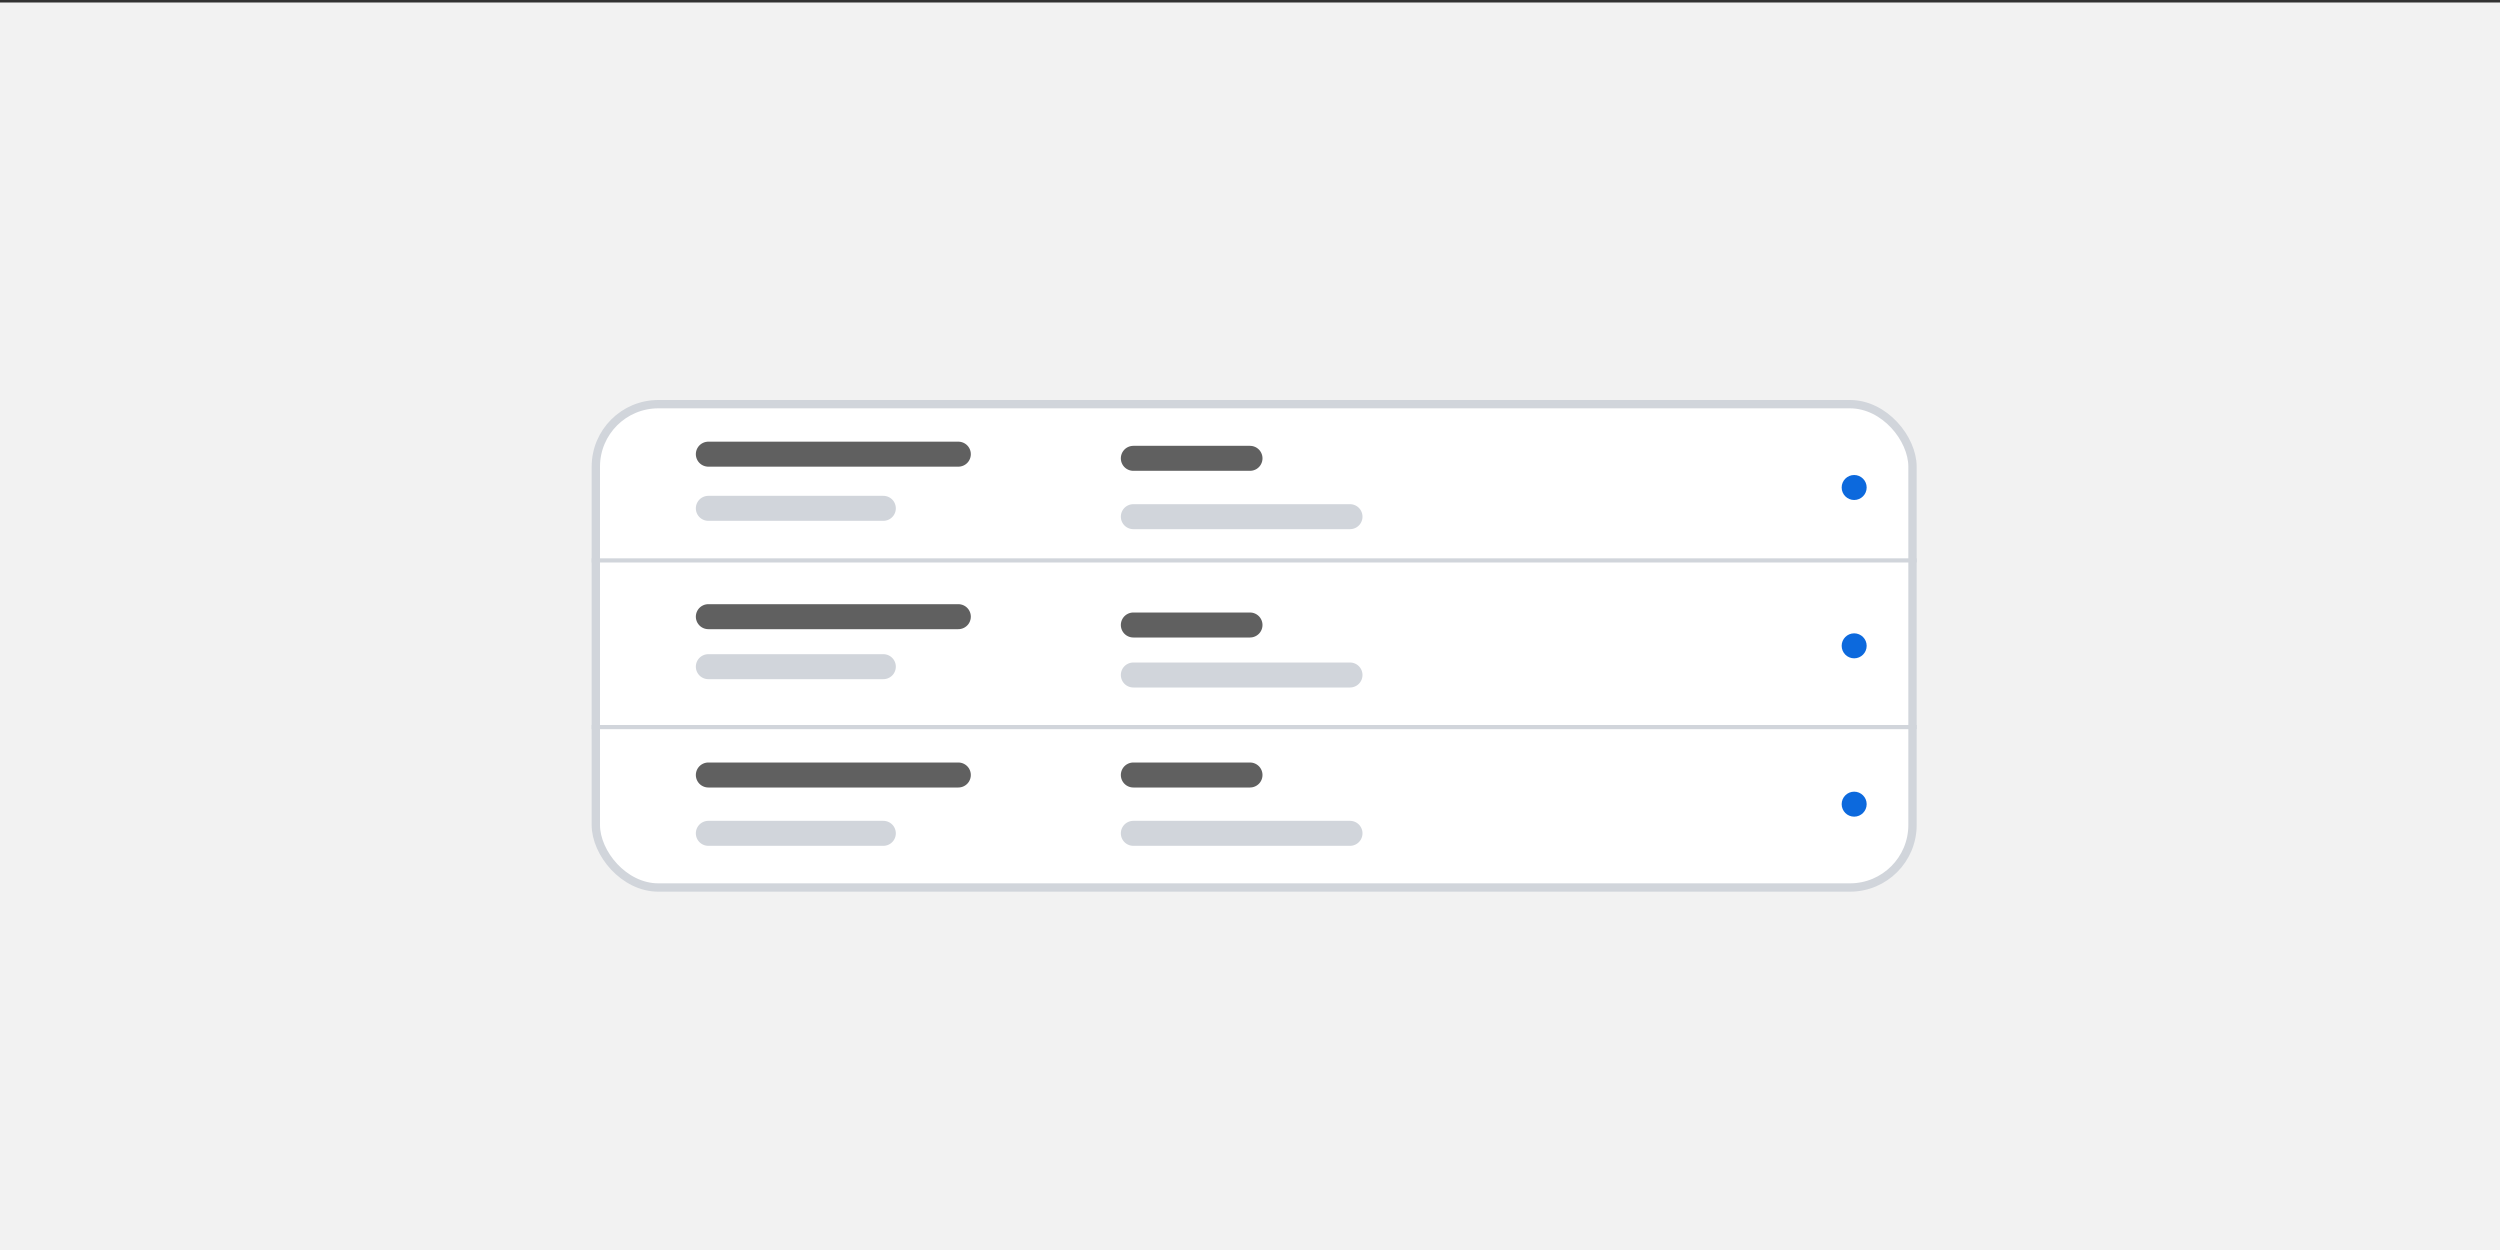 <svg width="300" height="150" viewBox="0 0 300 150" fill="none" xmlns="http://www.w3.org/2000/svg">
<rect x="0" y="0" width="300" height="150" fill="#333333" stroke="none"/>
<g clip-path="url(#clip0)">
<path d="M300 0.3H0V150.3H300V0.3Z" fill="#F2F2F2"/>
<rect x="71.5" y="48.5" width="158" height="58" rx="7.5" fill="white" stroke="#D1D5DB"/>
<path d="M222.5 60C223.328 60 224 59.328 224 58.5C224 57.672 223.328 57 222.5 57C221.672 57 221 57.672 221 58.5C221 59.328 221.672 60 222.5 60Z" fill="#0C69DD"/>
<path d="M222.5 79C223.328 79 224 78.328 224 77.5C224 76.672 223.328 76 222.5 76C221.672 76 221 76.672 221 77.5C221 78.328 221.672 79 222.5 79Z" fill="#0C69DD"/>
<path d="M222.5 98C223.328 98 224 97.328 224 96.5C224 95.672 223.328 95 222.5 95C221.672 95 221 95.672 221 96.5C221 97.328 221.672 98 222.5 98Z" fill="#0C69DD"/>
<path d="M85 54.5H115" stroke="#606060" stroke-width="3" stroke-miterlimit="10" stroke-linecap="round"/>
<path d="M85 74H115" stroke="#606060" stroke-width="3" stroke-miterlimit="10" stroke-linecap="round"/>
<path d="M85 93H115" stroke="#606060" stroke-width="3" stroke-miterlimit="10" stroke-linecap="round"/>
<line x1="230" y1="67.25" x2="71" y2="67.25" stroke="#D1D5DB" stroke-width="0.5"/>
<line x1="230" y1="87.25" x2="71" y2="87.25" stroke="#D1D5DB" stroke-width="0.5"/>
<path d="M136 55H150" stroke="#606060" stroke-width="3" stroke-miterlimit="10" stroke-linecap="round"/>
<path d="M136 75H150" stroke="#606060" stroke-width="3" stroke-miterlimit="10" stroke-linecap="round"/>
<path d="M136 93H150" stroke="#606060" stroke-width="3" stroke-miterlimit="10" stroke-linecap="round"/>
<path d="M85 61H106" stroke="#D1D5DB" stroke-width="3" stroke-miterlimit="10" stroke-linecap="round"/>
<path d="M85 80H106" stroke="#D1D5DB" stroke-width="3" stroke-miterlimit="10" stroke-linecap="round"/>
<path d="M85 100H106" stroke="#D1D5DB" stroke-width="3" stroke-miterlimit="10" stroke-linecap="round"/>
<path d="M136 62H162" stroke="#D1D5DB" stroke-width="3" stroke-miterlimit="10" stroke-linecap="round"/>
<path d="M136 81H162" stroke="#D1D5DB" stroke-width="3" stroke-miterlimit="10" stroke-linecap="round"/>
<path d="M136 100H162" stroke="#D1D5DB" stroke-width="3" stroke-miterlimit="10" stroke-linecap="round"/>
</g>
<defs>
<clipPath id="clip0">
<rect width="300" height="150" fill="white"/>
</clipPath>
</defs>
</svg>
